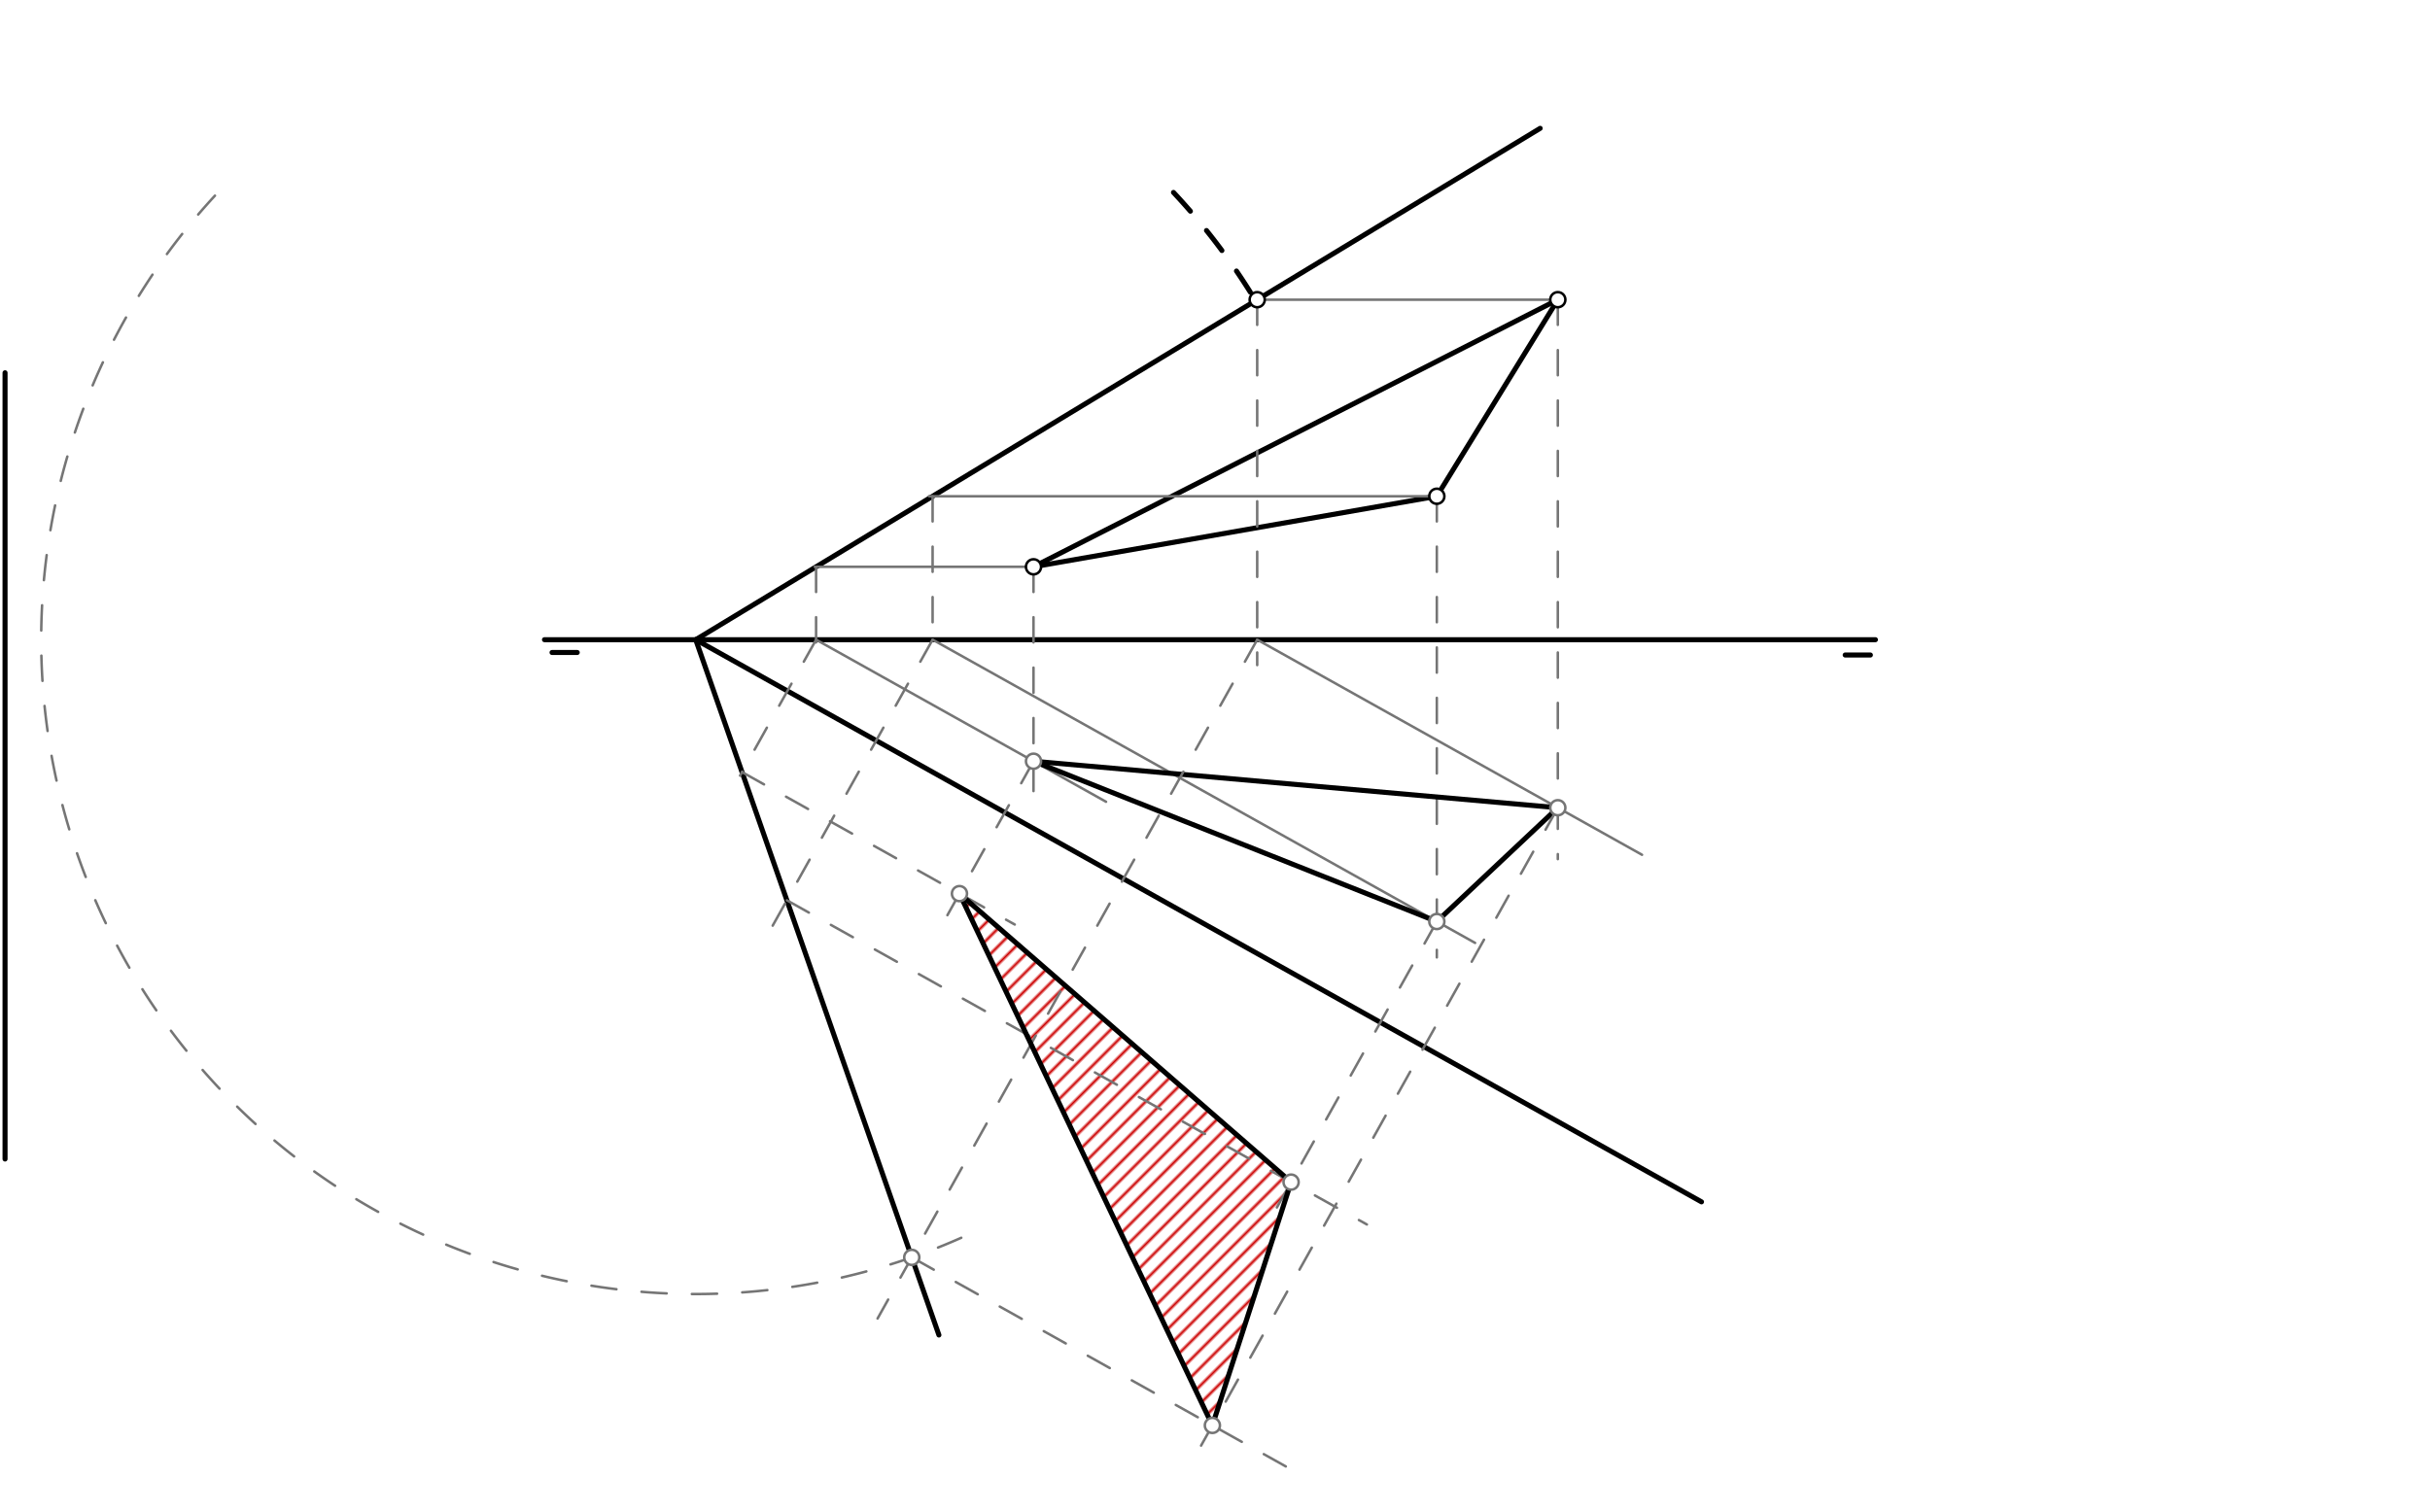 <svg xmlns="http://www.w3.org/2000/svg" class="svg--816" height="100%" preserveAspectRatio="xMidYMid meet" viewBox="0 0 964 600" width="100%"><defs><marker id="marker-arrow" markerHeight="16" markerUnits="userSpaceOnUse" markerWidth="24" orient="auto-start-reverse" refX="24" refY="4" viewBox="0 0 24 8"><path d="M 0 0 L 24 4 L 0 8 z" stroke="inherit"></path></marker></defs><g class="aux-layer--949"><g class="element--733"><defs><pattern height="5" id="fill_68_55i6rx__pattern-stripes" patternTransform="rotate(-45)" patternUnits="userSpaceOnUse" width="5"><rect fill="#CC0000" height="1" transform="translate(0,0)" width="5"></rect></pattern></defs><g fill="url(#fill_68_55i6rx__pattern-stripes)"><path d="M 380.624 354.609 L 480.962 565.63 L 512.185 469.087 L 380.624 354.609 Z" stroke="none"></path></g></g></g><g class="main-layer--75a"><g class="element--733"><line stroke="#000000" stroke-dasharray="none" stroke-linecap="round" stroke-width="2" x1="2" x2="2" y1="147.922" y2="459.922"></line></g><g class="element--733"><line stroke="#000000" stroke-dasharray="none" stroke-linecap="round" stroke-width="2" x1="216" x2="744" y1="253.844" y2="253.844"></line></g><g class="element--733"><line stroke="#000000" stroke-dasharray="none" stroke-linecap="round" stroke-width="2" x1="219" x2="229" y1="258.922" y2="258.922"></line></g><g class="element--733"><line stroke="#000000" stroke-dasharray="none" stroke-linecap="round" stroke-width="2" x1="732" x2="742" y1="259.922" y2="259.922"></line></g><g class="element--733"><line stroke="#000000" stroke-dasharray="none" stroke-linecap="round" stroke-width="2" x1="276" x2="611" y1="253.844" y2="50.922"></line></g><g class="element--733"><line stroke="#000000" stroke-dasharray="none" stroke-linecap="round" stroke-width="2" x1="276" x2="675" y1="253.844" y2="476.922"></line></g><g class="element--733"><line stroke="#000000" stroke-dasharray="none" stroke-linecap="round" stroke-width="2" x1="410" x2="618" y1="224.922" y2="118.922"></line></g><g class="element--733"><line stroke="#000000" stroke-dasharray="none" stroke-linecap="round" stroke-width="2" x1="618" x2="570" y1="118.922" y2="196.922"></line></g><g class="element--733"><line stroke="#000000" stroke-dasharray="none" stroke-linecap="round" stroke-width="2" x1="570" x2="410" y1="196.922" y2="224.922"></line></g><g class="element--733"><line stroke="#757575" stroke-dasharray="none" stroke-linecap="round" stroke-width="1" x1="410" x2="323.2" y1="224.922" y2="224.922"></line></g><g class="element--733"><line stroke="#757575" stroke-dasharray="10" stroke-linecap="round" stroke-width="1" x1="323.747" x2="323.747" y1="224.922" y2="263.922"></line></g><g class="element--733"><line stroke="#757575" stroke-dasharray="none" stroke-linecap="round" stroke-width="1" x1="323.747" x2="438.781" y1="253.844" y2="318.159"></line></g><g class="element--733"><line stroke="#757575" stroke-dasharray="10" stroke-linecap="round" stroke-width="1" x1="410" x2="410" y1="224.922" y2="313.922"></line></g><g class="element--733"><line stroke="#757575" stroke-dasharray="none" stroke-linecap="round" stroke-width="1" x1="570" x2="368.529" y1="196.922" y2="196.922"></line></g><g class="element--733"><line stroke="#757575" stroke-dasharray="10" stroke-linecap="round" stroke-width="1" x1="369.971" x2="369.971" y1="196.922" y2="253.844"></line></g><g class="element--733"><line stroke="#757575" stroke-dasharray="none" stroke-linecap="round" stroke-width="1" x1="369.971" x2="585.185" y1="253.844" y2="374.168"></line></g><g class="element--733"><line stroke="#757575" stroke-dasharray="10" stroke-linecap="round" stroke-width="1" x1="570" x2="570" y1="196.922" y2="379.922"></line></g><g class="element--733"><line stroke="#757575" stroke-dasharray="none" stroke-linecap="round" stroke-width="1" x1="618" x2="497.467" y1="118.922" y2="118.922"></line></g><g class="element--733"><line stroke="#757575" stroke-dasharray="10" stroke-linecap="round" stroke-width="1" x1="498.74" x2="498.74" y1="118.922" y2="263.922"></line></g><g class="element--733"><line stroke="#757575" stroke-dasharray="none" stroke-linecap="round" stroke-width="1" x1="498.74" x2="651.405" y1="253.844" y2="339.198"></line></g><g class="element--733"><line stroke="#757575" stroke-dasharray="10" stroke-linecap="round" stroke-width="1" x1="618" x2="618" y1="118.922" y2="340.922"></line></g><g class="element--733"><line stroke="#000000" stroke-dasharray="none" stroke-linecap="round" stroke-width="2" x1="410" x2="618" y1="302.067" y2="320.521"></line></g><g class="element--733"><line stroke="#000000" stroke-dasharray="none" stroke-linecap="round" stroke-width="2" x1="618" x2="570" y1="320.521" y2="365.678"></line></g><g class="element--733"><line stroke="#000000" stroke-dasharray="none" stroke-linecap="round" stroke-width="2" x1="570" x2="410" y1="365.678" y2="302.067"></line></g><g class="element--733"><line stroke="#757575" stroke-dasharray="10" stroke-linecap="round" stroke-width="1" x1="498.74" x2="348.138" y1="253.844" y2="523.213"></line></g><g class="element--733"><path d="M 496 115.922 A 259.658 259.658 0 0 0 465.059 75.858" fill="none" stroke="#000000" stroke-dasharray="10" stroke-linecap="round" stroke-width="2"></path></g><g class="element--733"><path d="M 85.269 77.649 A 259.659 259.659 0 0 0 386.958 488.602" fill="none" stroke="#757575" stroke-dasharray="10" stroke-linecap="round" stroke-width="1"></path></g><g class="element--733"><line stroke="#000000" stroke-dasharray="none" stroke-linecap="round" stroke-width="2" x1="276" x2="361.702" y1="253.844" y2="498.952"></line></g><g class="element--733"><line stroke="#000000" stroke-dasharray="none" stroke-linecap="round" stroke-width="2" x1="361.702" x2="372.472" y1="498.952" y2="529.757"></line></g><g class="element--733"><line stroke="#757575" stroke-dasharray="10" stroke-linecap="round" stroke-width="1" x1="323.747" x2="293.588" y1="253.844" y2="307.786"></line></g><g class="element--733"><line stroke="#757575" stroke-dasharray="10" stroke-linecap="round" stroke-width="1" x1="294.371" x2="402.556" y1="306.385" y2="366.871"></line></g><g class="element--733"><line stroke="#757575" stroke-dasharray="10" stroke-linecap="round" stroke-width="1" x1="410" x2="374.617" y1="302.067" y2="365.353"></line></g><g class="element--733"><line stroke="#757575" stroke-dasharray="10" stroke-linecap="round" stroke-width="1" x1="369.971" x2="306.246" y1="253.844" y2="367.823"></line></g><g class="element--733"><line stroke="#757575" stroke-dasharray="10" stroke-linecap="round" stroke-width="1" x1="312.156" x2="542.251" y1="357.252" y2="485.896"></line></g><g class="element--733"><line stroke="#757575" stroke-dasharray="10" stroke-linecap="round" stroke-width="1" x1="570" x2="501.764" y1="365.678" y2="487.726"></line></g><g class="element--733"><line stroke="#757575" stroke-dasharray="10" stroke-linecap="round" stroke-width="1" x1="361.702" x2="514.793" y1="498.952" y2="584.544"></line></g><g class="element--733"><line stroke="#757575" stroke-dasharray="10" stroke-linecap="round" stroke-width="1" x1="618" x2="474.114" y1="320.521" y2="577.877"></line></g><g class="element--733"><line stroke="#000000" stroke-dasharray="none" stroke-linecap="round" stroke-width="2" x1="480.962" x2="512.185" y1="565.63" y2="469.087"></line></g><g class="element--733"><line stroke="#000000" stroke-dasharray="none" stroke-linecap="round" stroke-width="2" x1="512.185" x2="380.624" y1="469.087" y2="354.609"></line></g><g class="element--733"><line stroke="#000000" stroke-dasharray="none" stroke-linecap="round" stroke-width="2" x1="380.624" x2="480.962" y1="354.609" y2="565.63"></line></g><g class="element--733"><circle cx="410" cy="224.922" r="3" stroke="#000000" stroke-width="1" fill="#ffffff"></circle>}</g><g class="element--733"><circle cx="618" cy="118.922" r="3" stroke="#000000" stroke-width="1" fill="#ffffff"></circle>}</g><g class="element--733"><circle cx="570" cy="196.922" r="3" stroke="#000000" stroke-width="1" fill="#ffffff"></circle>}</g><g class="element--733"><circle cx="410" cy="302.067" r="3" stroke="#757575" stroke-width="1" fill="#ffffff"></circle>}</g><g class="element--733"><circle cx="570" cy="365.678" r="3" stroke="#757575" stroke-width="1" fill="#ffffff"></circle>}</g><g class="element--733"><circle cx="618" cy="320.521" r="3" stroke="#757575" stroke-width="1" fill="#ffffff"></circle>}</g><g class="element--733"><circle cx="498.74" cy="118.922" r="3" stroke="#000000" stroke-width="1" fill="#ffffff"></circle>}</g><g class="element--733"><circle cx="361.702" cy="498.952" r="3" stroke="#757575" stroke-width="1" fill="#ffffff"></circle>}</g><g class="element--733"><circle cx="380.624" cy="354.609" r="3" stroke="#757575" stroke-width="1" fill="#ffffff"></circle>}</g><g class="element--733"><circle cx="512.185" cy="469.087" r="3" stroke="#757575" stroke-width="1" fill="#ffffff"></circle>}</g><g class="element--733"><circle cx="480.962" cy="565.63" r="3" stroke="#757575" stroke-width="1" fill="#ffffff"></circle>}</g></g><g class="snaps-layer--ac6"></g><g class="temp-layer--52d"></g></svg>